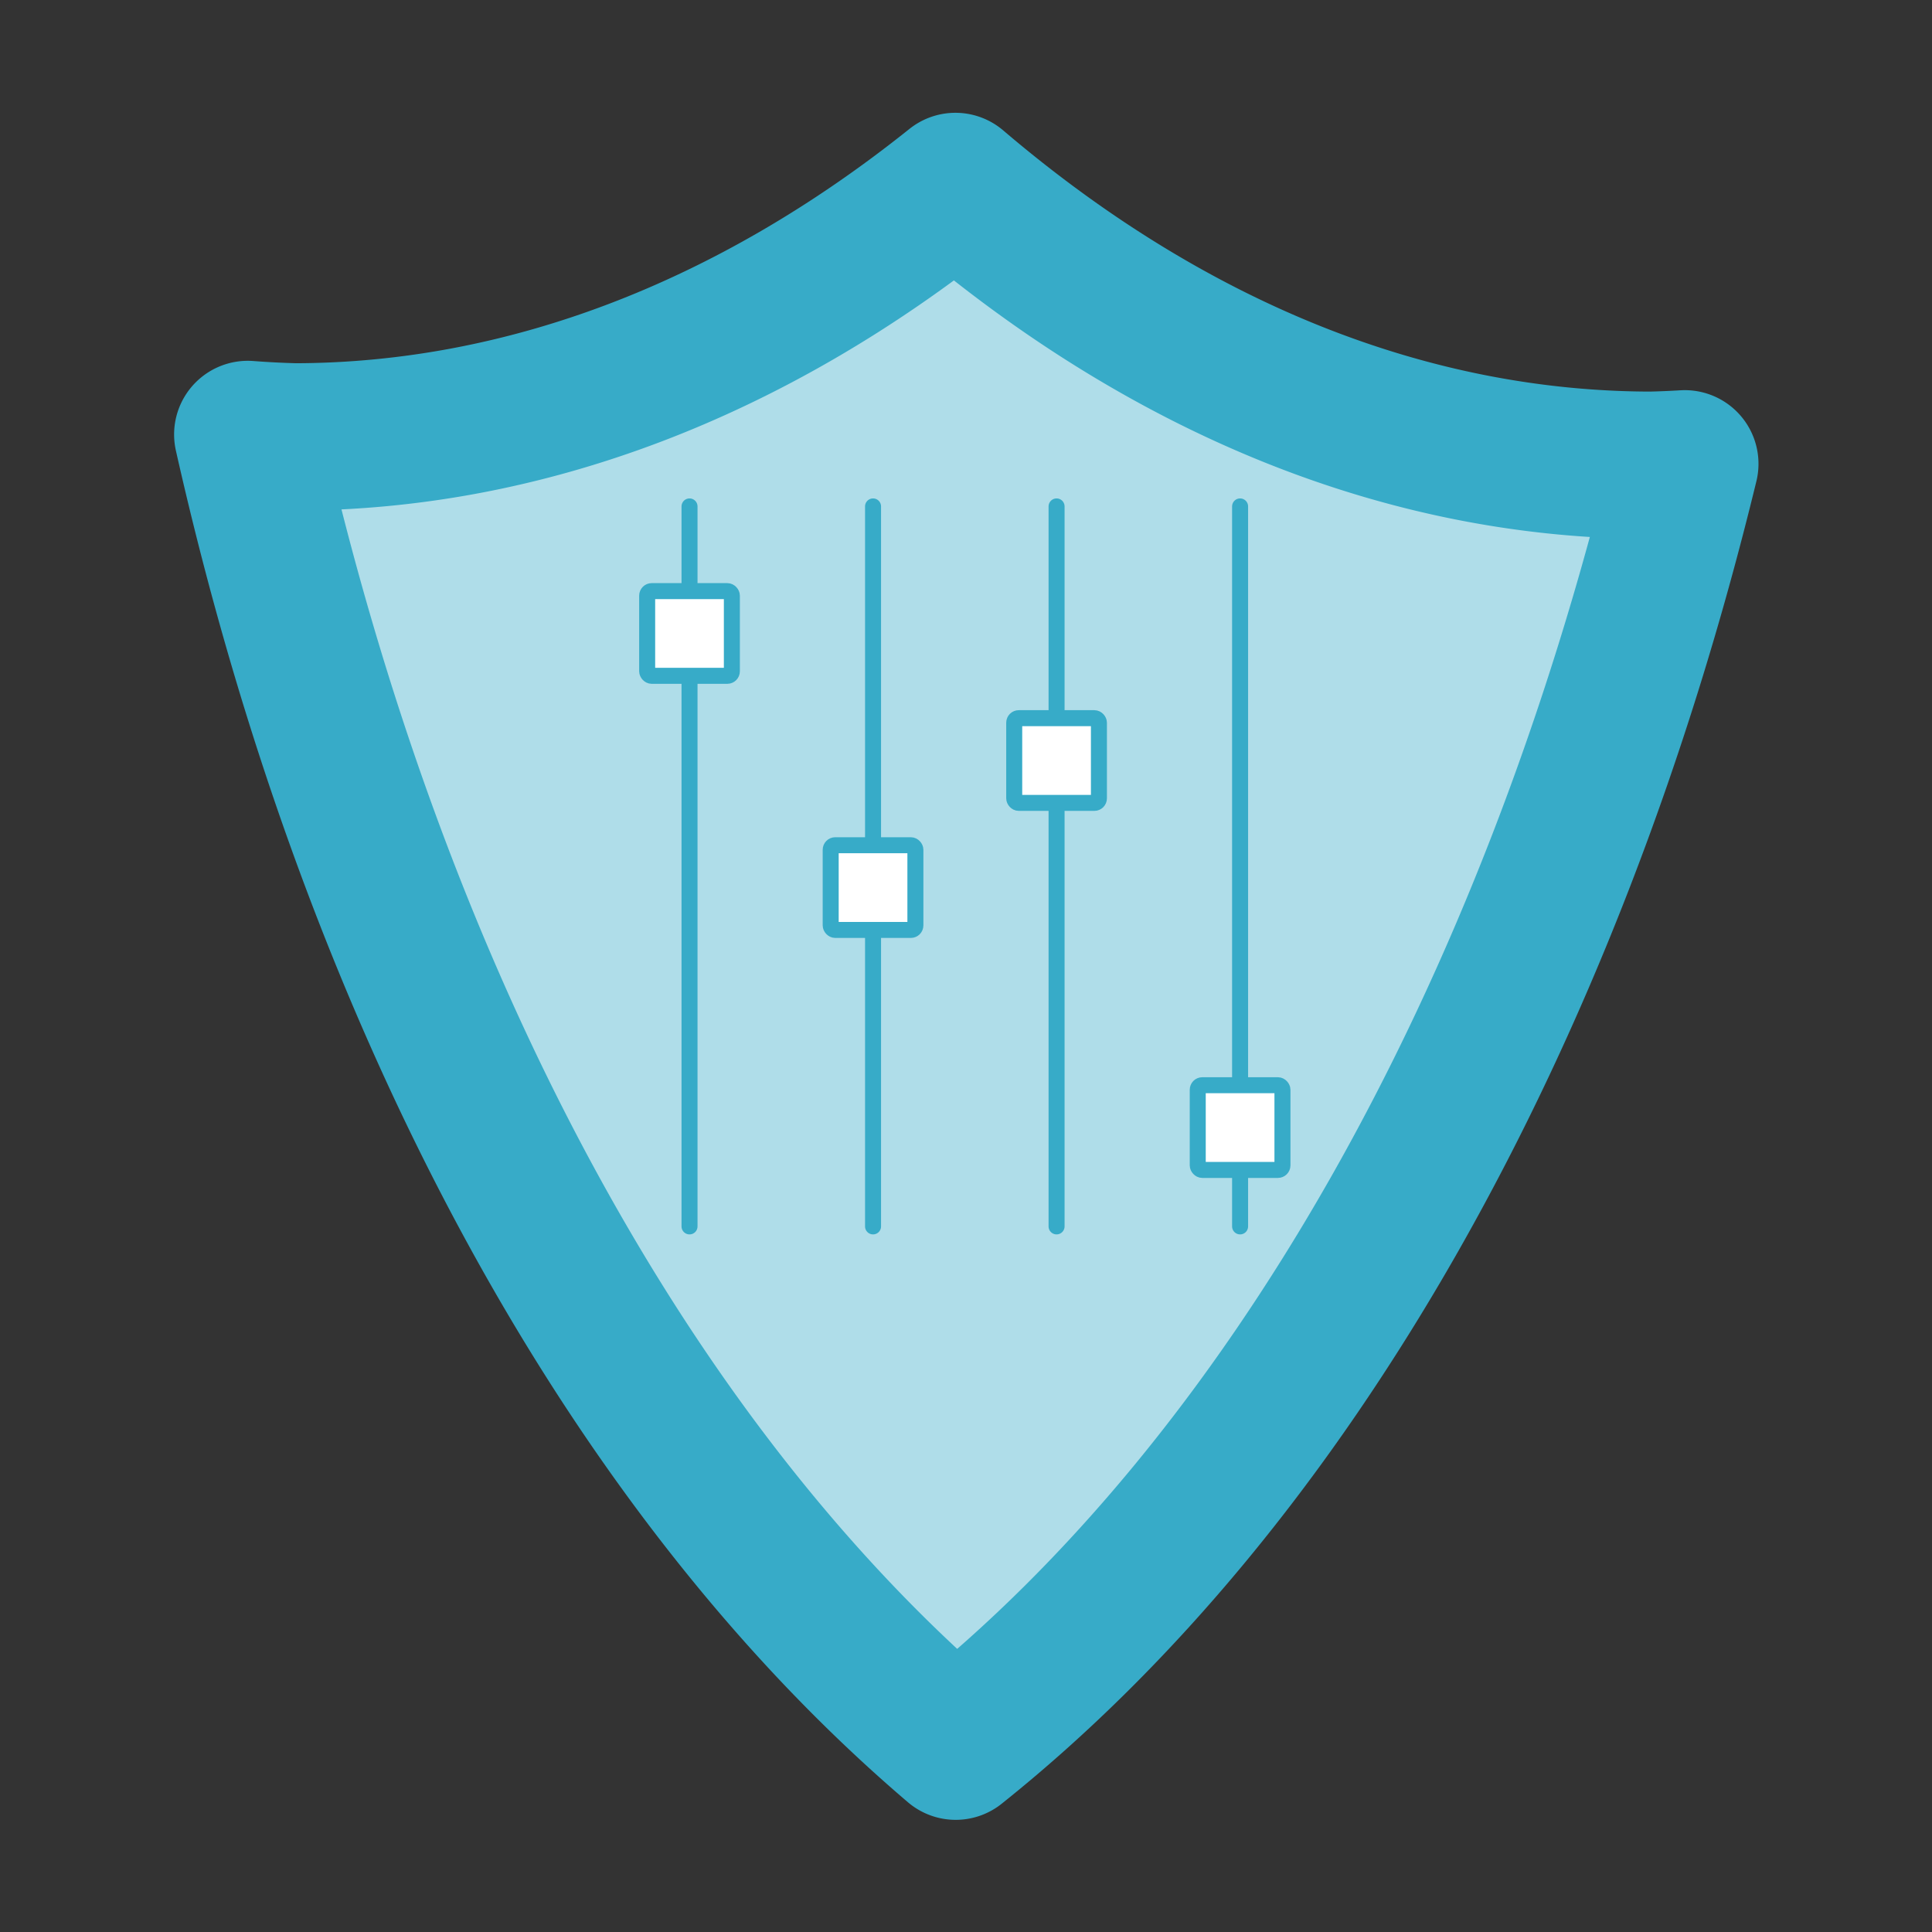 <?xml version="1.0" encoding="UTF-8" standalone="no"?>
<!-- Created with Inkscape (http://www.inkscape.org/) -->

<svg
   width="600"
   height="600"
   viewBox="0 0 158.75 158.75"
   version="1.1"
   id="svg5"
   inkscape:version="1.2.2 (b0a8486541, 2022-12-01)"
   sodipodi:docname="implementacion_controles.svg"
   inkscape:export-filename="valoracion_riesgos.png"
   inkscape:export-xdpi="96"
   inkscape:export-ydpi="96"
   xml:space="preserve"
   xmlns:inkscape="http://www.inkscape.org/namespaces/inkscape"
   xmlns:sodipodi="http://sodipodi.sourceforge.net/DTD/sodipodi-0.dtd"
   xmlns="http://www.w3.org/2000/svg"
   xmlns:svg="http://www.w3.org/2000/svg"><rect x="0" y="0" width="158.75" height="158.75" fill="#333333" stroke="none"/><sodipodi:namedview
     id="namedview7"
     pagecolor="#ffffff"
     bordercolor="#000000"
     borderopacity="0.25"
     inkscape:showpageshadow="2"
     inkscape:pageopacity="0.0"
     inkscape:pagecheckerboard="0"
     inkscape:deskcolor="#d1d1d1"
     inkscape:document-units="px"
     showgrid="true"
     inkscape:zoom="1.3366667"
     inkscape:cx="209.85037"
     inkscape:cy="319.45137"
     inkscape:window-width="1874"
     inkscape:window-height="1005"
     inkscape:window-x="0"
     inkscape:window-y="46"
     inkscape:window-maximized="1"
     inkscape:current-layer="layer1"><inkscape:grid
       type="xygrid"
       id="grid132" /></sodipodi:namedview><defs
     id="defs2" /><g
     inkscape:label="Capa 1"
     inkscape:groupmode="layer"
     id="layer1"><g
       id="g12825"
       transform="matrix(1.242,0,0,1.242,-14.323,-20.826)"><path
         id="path12652"
         style="fill:#afdde9;fill-opacity:1;stroke:#37abc8;stroke-width:9.747;stroke-linecap:round;stroke-linejoin:round;stroke-dasharray:none;stroke-dashoffset:0;stroke-opacity:1;stop-color:#000000"
         d="M 74.741,29.104 A 98.862,159.963 0 0 1 31.084,45.673 98.862,159.963 0 0 1 27.924,45.512 98.862,159.963 0 0 0 74.76,132.292 98.862,159.963 0 0 0 122.997,47.454 98.862,159.963 0 0 1 120.774,47.548 98.862,159.963 0 0 1 74.741,29.104 Z" /><g
         id="g7908"
         transform="matrix(0.353,0,0,0.353,45.008,46.536)"><path
           style="fill:none;fill-opacity:1;stroke:#37abc8;stroke-width:3;stroke-linecap:round;stroke-linejoin:round;stroke-dasharray:none;stroke-opacity:1;stop-color:#000000"
           d="M 34.396,10.583 V 145.521"
           id="path7244" /><path
           style="fill:none;fill-opacity:1;stroke:#37abc8;stroke-width:3;stroke-linecap:round;stroke-linejoin:round;stroke-dasharray:none;stroke-opacity:1;stop-color:#000000"
           d="M 68.792,10.583 V 145.521"
           id="path7244-0" /><path
           style="fill:none;fill-opacity:1;stroke:#37abc8;stroke-width:3;stroke-linecap:round;stroke-linejoin:round;stroke-dasharray:none;stroke-opacity:1;stop-color:#000000"
           d="M 103.188,10.583 V 145.521"
           id="path7244-2" /><path
           style="fill:none;fill-opacity:1;stroke:#37abc8;stroke-width:3;stroke-linecap:round;stroke-linejoin:round;stroke-dasharray:none;stroke-opacity:1;stop-color:#000000"
           d="M 137.583,10.583 V 145.521"
           id="path7244-3" /><rect
           style="fill:#ffffff;fill-opacity:1;stroke:#37abc8;stroke-width:3;stroke-linecap:round;stroke-linejoin:round;stroke-dasharray:none;stroke-opacity:1;stop-color:#000000"
           id="rect7850"
           width="15.875"
           height="15.875"
           x="26.458"
           y="26.458"
           ry="0.852" /><rect
           style="fill:#ffffff;fill-opacity:1;stroke:#37abc8;stroke-width:3;stroke-linecap:round;stroke-linejoin:round;stroke-dasharray:none;stroke-opacity:1;stop-color:#000000"
           id="rect7850-7"
           width="15.875"
           height="15.875"
           x="60.854"
           y="74.083"
           ry="0.852" /><rect
           style="fill:#ffffff;fill-opacity:1;stroke:#37abc8;stroke-width:3;stroke-linecap:round;stroke-linejoin:round;stroke-dasharray:none;stroke-opacity:1;stop-color:#000000"
           id="rect7850-5"
           width="15.875"
           height="15.875"
           x="95.25"
           y="50.271"
           ry="0.852" /><rect
           style="fill:#ffffff;fill-opacity:1;stroke:#37abc8;stroke-width:3;stroke-linecap:round;stroke-linejoin:round;stroke-dasharray:none;stroke-opacity:1;stop-color:#000000"
           id="rect7850-9"
           width="15.875"
           height="15.875"
           x="129.646"
           y="119.062"
           ry="0.852" /></g></g></g></svg>
